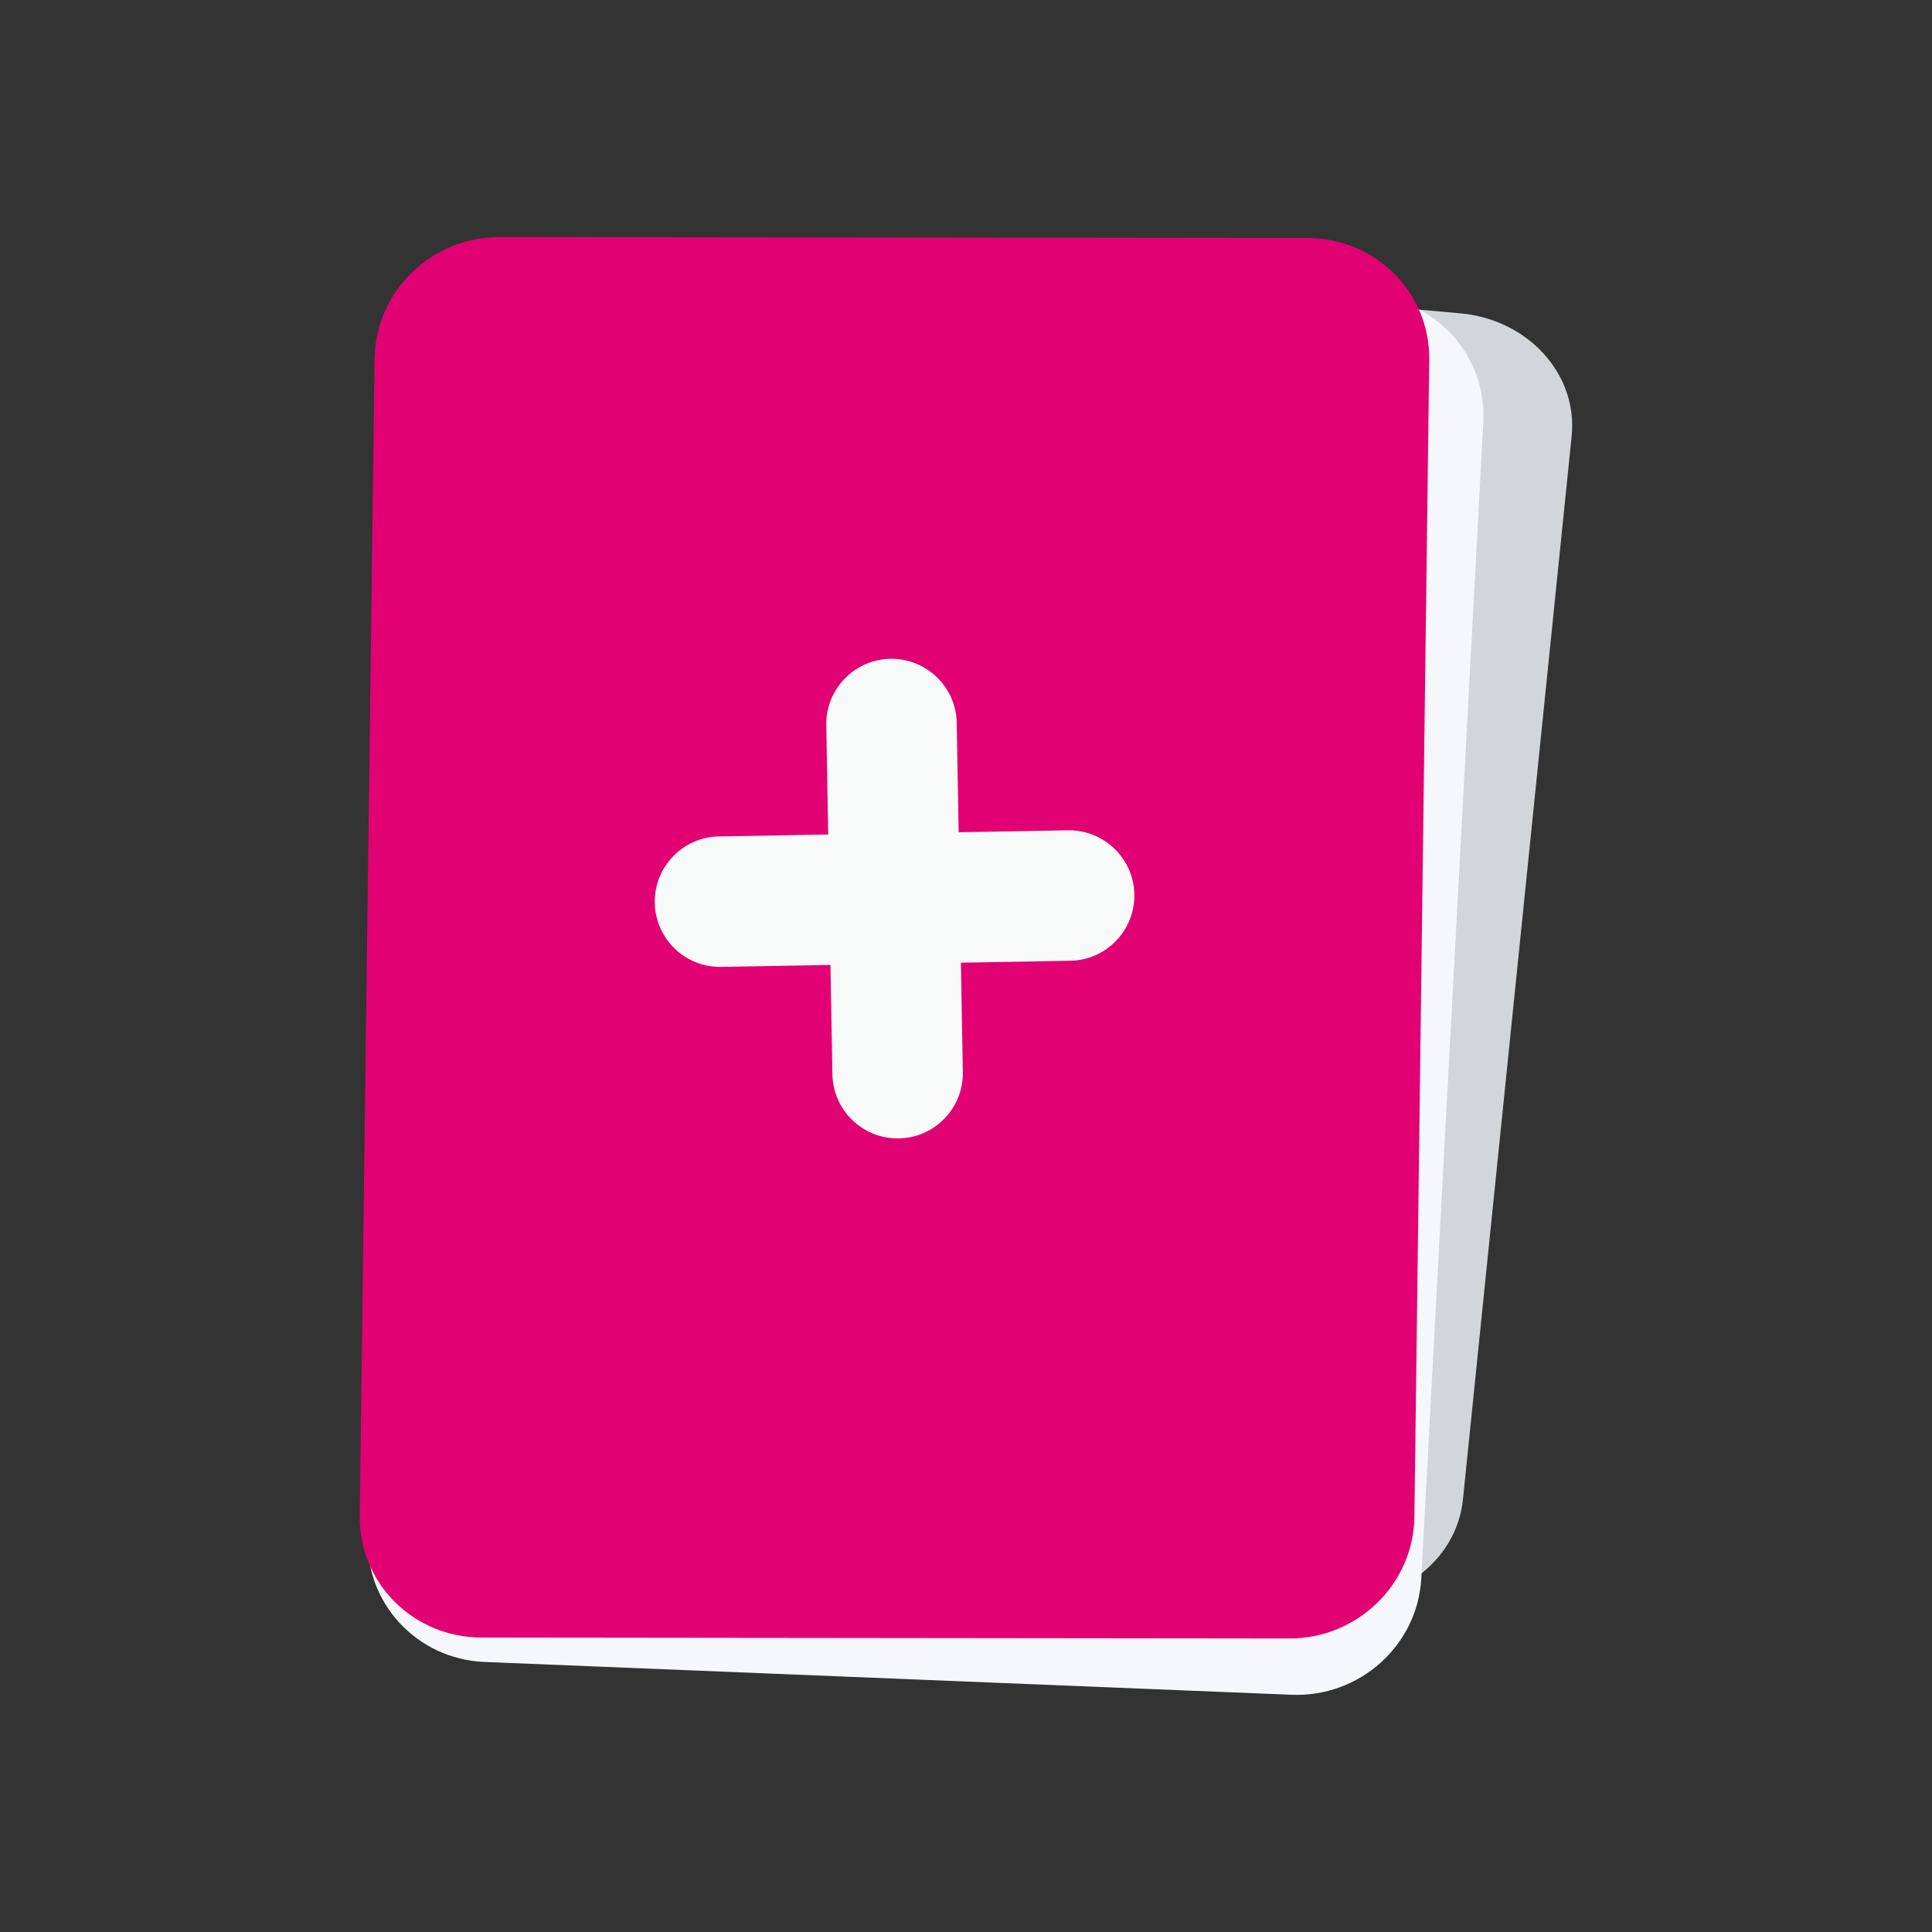 <svg xmlns="http://www.w3.org/2000/svg" viewBox="0 0 129 129"><rect x="0" y="0" width="129" height="129" fill="#333333" stroke="none"/><path d="m88.71 106.86-53.69-4.78c-4.54-.4-7.87-4.07-7.45-8.2l7.26-71.01c.42-4.12 4.44-7.14 8.97-6.73l53.69 4.78c4.54.4 7.87 4.07 7.45 8.2l-7.26 71.01c-.42 4.12-4.44 7.14-8.97 6.73Z" style="fill:#d2d6db;stroke-width:0"/><path d="m86.23 113.16-53.86-2.19c-4.55-.18-8.04-3.97-7.8-8.45l4.14-77.2c.24-4.48 4.12-7.97 8.67-7.78l53.86 2.19c4.55.18 8.04 3.97 7.8 8.45l-4.14 77.2c-.24 4.48-4.12 7.97-8.67 7.78Z" style="stroke-width:0;fill:#f5f7fa"/><path d="m86.09 109.4-53.93-.06c-4.56 0-8.2-3.65-8.14-8.13l.99-77.27c.06-4.49 3.8-8.12 8.35-8.11l53.93.06c4.56 0 8.2 3.65 8.14 8.13l-.99 77.27c-.06 4.49-3.8 8.12-8.35 8.11Z" style="fill:#e20172;stroke-width:0"/><path d="m71.31 55.44-7.3.13-.13-7.3c-.04-2.41-2.03-4.32-4.43-4.28s-4.32 2.03-4.28 4.43l.13 7.3-7.3.13c-2.41.04-4.32 2.03-4.28 4.43.04 2.41 2.03 4.32 4.43 4.28l7.3-.13.13 7.3c.04 2.41 2.03 4.32 4.43 4.28 2.41-.04 4.32-2.03 4.28-4.43l-.13-7.3 7.3-.13c2.41-.04 4.32-2.03 4.28-4.43s-2.03-4.32-4.43-4.28Z" style="fill:#f8f9f9;stroke-width:0"/></svg>